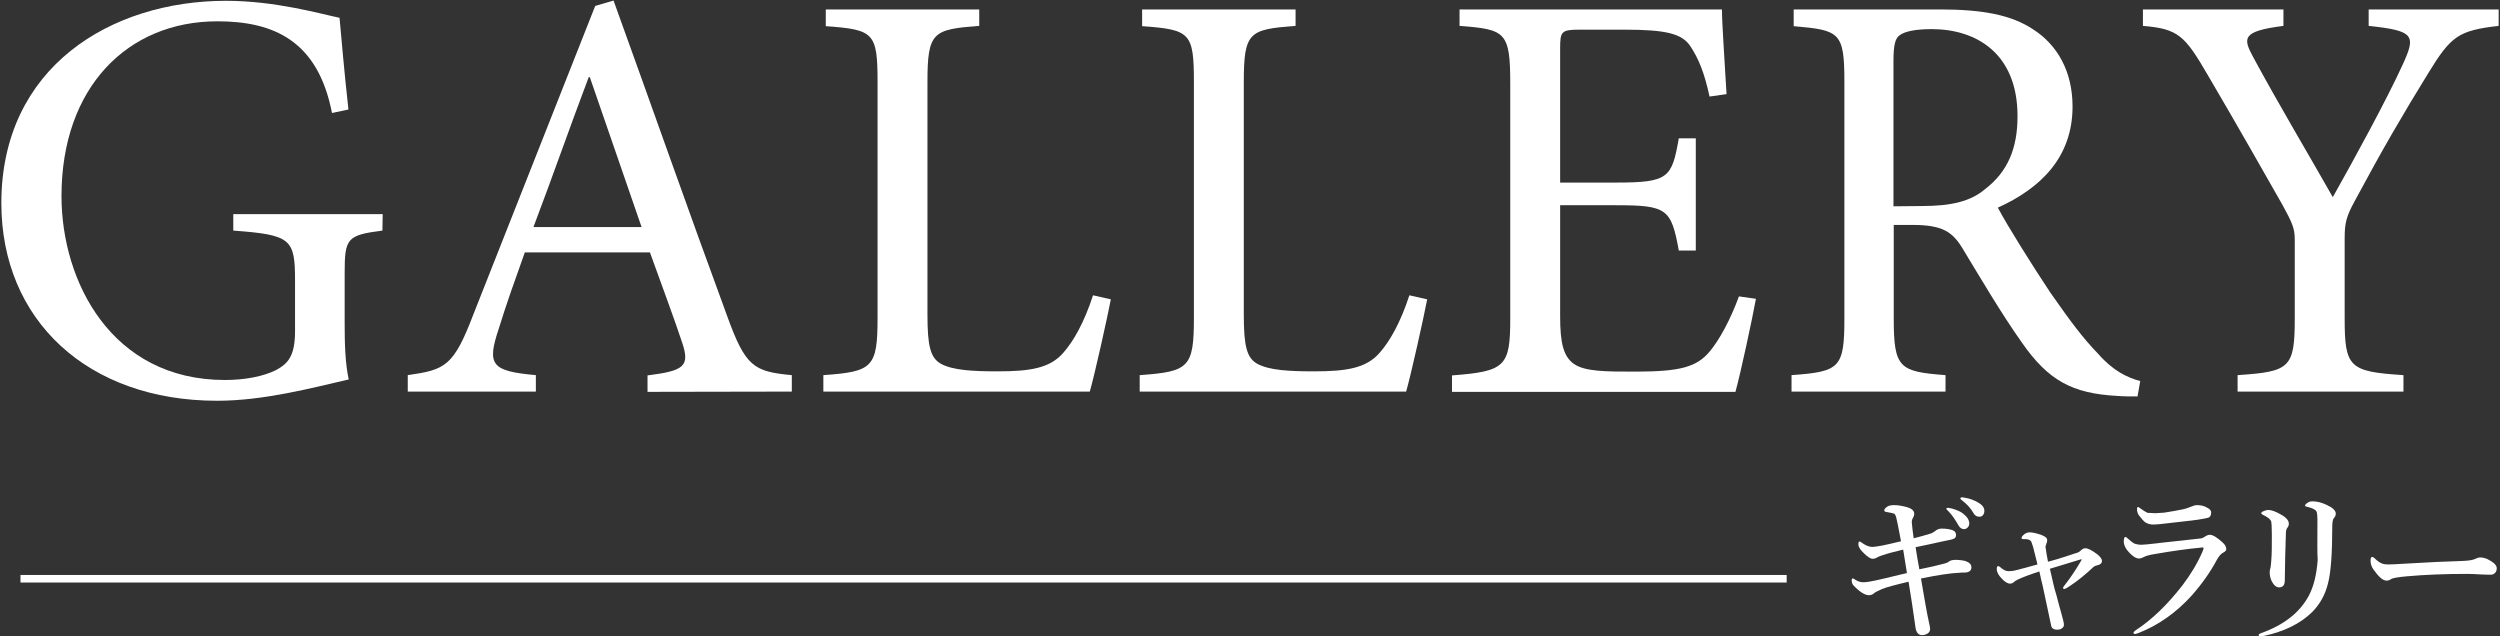 <?xml version="1.0" encoding="utf-8"?>
<!-- Generator: Adobe Illustrator 27.3.1, SVG Export Plug-In . SVG Version: 6.00 Build 0)  -->
<svg version="1.1" id="レイヤー_1" xmlns="http://www.w3.org/2000/svg" xmlns:xlink="http://www.w3.org/1999/xlink" x="0px"
	 y="0px" width="927px" height="236px" viewBox="0 0 927 236" style="enable-background:new 0 0 927 236;" xml:space="preserve">
<rect x="0" y="0" width="927" height="236" fill="#333333" stroke="none"/>
<style type="text/css">
	.st0{fill:#FFFFFF;}
</style>
<g>
	<g>
		<path class="st0" d="M141.8,85.5c-13.1,1.7-14,2.8-14,15.7V120c0,7.6,0.2,14.6,1.5,20.7c-13.5,3.1-31.4,7.9-48.8,7.9
			c-48,0-80-29.9-80-73.3c0-50.4,40.6-75,83.3-75c18.3,0,34.9,4.8,42.1,6.3c0.7,7.6,1.7,19.6,3.3,34l-6.1,1.3
			c-5.2-26.8-21.6-34-42.5-34c-33.4,0-57.8,24.6-57.8,64.8c0,31.6,18.5,68.2,60.6,68.2c7.4,0,14.2-1.3,19-3.7c4.4-2.4,7-5.2,7-14.4
			v-18.5c0-15.7-1.3-17.2-22.9-18.8v-6.1h55.4L141.8,85.5L141.8,85.5z"/>
		<path class="st0" d="M240.1,145.3v-6.1c13.7-1.7,15.7-3.5,12.9-12s-7.2-20.3-12-33.6h-46.4c-3.5,9.8-6.8,19-9.6,28.1
			c-4.6,13.7-2.8,15.9,13.7,17.4v6.1h-47.5v-6.1c14-2,17-3.3,24.4-22.7L220.7,2.2l6.8-2c13.5,37.3,28.1,78.9,42.1,116.9
			c6.8,18.8,9.8,20.7,24,22v6.1L240.1,145.3L240.1,145.3z M218.7,28.6h-0.4c-7,18.5-13.7,37.7-20.5,55.6h40.1L218.7,28.6z"/>
		<path class="st0" d="M411.9,111c-1.3,6.8-5.9,27.5-7.8,34.2h-98.8v-6.1c18.3-1.3,20.1-2.8,20.1-21.4V30.6
			c0-18.5-1.3-19.6-19.2-20.9V3.5h56.9v6.1c-17.2,1.3-19.2,2.2-19.2,20.9v86.1c0,11.8,1.1,16.1,5,18.3c4.4,2.4,11.8,2.8,20.9,2.8
			c12,0,19.4-1.1,24.4-6.8c3.9-4.4,7.8-11.3,11.1-21.4L411.9,111z"/>
		<path class="st0" d="M529.2,111c-1.3,6.8-5.9,27.5-7.8,34.2h-98.8v-6.1c18.3-1.3,20.1-2.8,20.1-21.4V30.6
			c0-18.5-1.3-19.6-19.2-20.9V3.5h56.9v6.1c-17.2,1.3-19.2,2.2-19.2,20.9v86.1c0,11.8,1.1,16.1,5,18.3c4.4,2.4,11.8,2.8,20.9,2.8
			c12,0,19.4-1.1,24.4-6.8c3.9-4.4,7.8-11.3,11.1-21.4L529.2,111z"/>
		<path class="st0" d="M651.1,110.8c-1.3,7.2-5.7,27.7-7.6,34.5H538.4v-6.1c19.8-1.5,21.6-3.3,21.6-21.1V31.2
			c0-19.4-1.7-20.3-18.8-21.6V3.5h97.3c0,5.5,1.1,20.3,1.7,31.4l-6.3,0.9c-2-9.2-4.1-14-7-18.5c-3.1-4.8-8.9-6.3-24.6-6.3h-16.6
			c-6.8,0-7.2,0.7-7.2,7v49.7H599c19.8,0,20.9-1.7,23.5-16.4h6.3v41.6h-6.3c-2.8-15.5-4.4-16.8-23.3-16.8h-20.7v41.2
			c0,10.2,1.3,15,5.2,17.7c4.1,2.8,11.8,2.8,22.7,2.8c16.6,0,22.7-1.7,27.5-7.4c3.7-4.4,7.8-12,10.9-20.5L651.1,110.8z"/>
		<path class="st0" d="M792.6,147c-2.6,0-5.2,0-7.6-0.2c-16.6-0.9-25.5-5.7-35.3-19.8c-7.6-10.7-15.5-24.2-22-34.9
			c-3.7-6.1-7.4-8.7-18.5-8.7h-7V118c0,18.5,2,19.8,19.2,21.1v6.1h-57.1v-6.1c17.9-1.3,19.6-2.6,19.6-21.1V30.4
			c0-18.5-1.7-19.2-18.8-20.7V3.5h54.1c15.9,0,26.6,2,34.7,7.4c8.9,5.7,14.6,15.5,14.6,28.6c0,18.8-11.8,30.3-27.7,37.5
			c3.7,7,12.9,21.6,19.4,31.4c7.9,11.3,12.2,17,17.7,22.7c5.7,6.5,10.9,8.9,15.7,10.2L792.6,147z M712.6,76.4
			c10.9,0,18.1-1.7,23.5-6.3c8.5-6.5,12-15.3,12-27c0-23.5-15.5-32.3-31.8-32.3c-6.3,0-10,0.9-11.8,2.2c-1.7,1.1-2.4,3.5-2.4,9.6
			v53.9L712.6,76.4L712.6,76.4z"/>
		<path class="st0" d="M926.5,9.6c-15,1.7-17.7,3.9-25.9,17.2c-9.8,15.9-17.2,28.6-27.5,47.8c-3.1,5.7-3.7,8.1-3.7,13.7V118
			c0,18.3,1.7,19.8,21.8,21.1v6.1h-61.5v-6.1c19.4-1.3,21.2-2.6,21.2-21.1V89c0-4.4-0.9-6.3-4.6-13.1c-7.6-13.3-15.7-27.7-27.5-47.8
			c-8.7-15-11.1-17.4-24.2-18.5V3.5h52.1v6.1c-15.7,2-15,4.6-11.1,11.8c9.4,17.4,20.1,35.3,29.4,51.7c8.1-14.4,19.8-35.8,25.9-49.1
			c5-10.9,4.4-12.6-12.6-14.4V3.5h48.2L926.5,9.6L926.5,9.6z"/>
	</g>
	<g>
		<path class="st0" d="M711.7,211.1c3.5-0.7,6.6-1.4,9.2-2.1c0.8-0.2,1.5-0.5,1.8-0.8c0.5-0.4,1.3-0.6,2.5-0.6c0.1,0,0.3,0,0.5,0
			c1.7,0.1,2.8,0.3,3.5,0.6c1.2,0.5,1.8,1.2,1.8,2.2c0,1.2-0.9,1.9-2.6,1.9c-0.8,0-1.5,0-2.1,0.1c-2.9,0.1-7.6,0.8-14,2.1
			c1.2,7,2.1,12.4,2.9,16c0.3,1.3,0.5,2.2,0.5,2.7c0,0.8-0.4,1.4-1.1,1.8c-0.5,0.3-1.2,0.5-1.9,0.5c-1.3,0-2.1-0.9-2.4-2.6
			c-0.8-5.9-1.7-11.6-2.6-17.2c-5.1,1.2-8.4,2.1-9.8,2.7c-1.6,0.7-2.6,1.2-2.9,1.5c-0.5,0.5-1.2,0.8-2,0.8c-1.5,0-3.4-1.2-5.7-3.6
			c-0.4-0.4-0.7-1.1-0.7-1.9c0-0.5,0.1-0.7,0.4-0.7c0.3,0,0.6,0.2,1,0.5c0.9,0.6,1.9,0.9,2.9,0.9c1.2,0,3-0.3,5.2-0.8
			c0.6-0.1,2.5-0.6,5.5-1.3c2.2-0.5,4-1,5.5-1.3c-0.7-4.4-1.2-7.3-1.4-8.7c-3.3,0.8-5.7,1.4-7.4,2c-1.1,0.3-1.7,0.6-2.1,0.8
			c-0.6,0.4-1.2,0.6-1.8,0.6c-0.8,0-1.9-0.7-3.2-2c-1.4-1.3-2.1-2.4-2.1-3.3c0-0.8,0.1-1.1,0.4-1.1c0.2,0,0.5,0.1,0.8,0.4
			c1.4,1,2.7,1.6,4,1.6c0.6,0,1.8-0.2,3.6-0.5c2.3-0.5,4.6-1,7-1.6c-1-5.3-1.6-8.3-1.8-8.9c-0.2-0.7-0.5-1.2-0.7-1.3
			c-0.4-0.2-1.5-0.4-3.1-0.7c-0.4-0.1-0.6-0.2-0.6-0.6c0-0.4,0.4-0.9,1.2-1.4c0.5-0.3,1.3-0.5,2.4-0.5c1.6,0,3.2,0.3,5,0.8
			c1.6,0.5,2.5,1.3,2.5,2.4c0,0.5-0.1,0.9-0.4,1.4c-0.3,0.5-0.5,1-0.5,1.5c0,0.1,0,0.2,0,0.4c0.2,2,0.4,3.9,0.7,5.8
			c2.6-0.7,4.6-1.2,6.1-1.7c0.5-0.1,1-0.4,1.6-0.8c0.9-0.8,1.8-1.1,2.6-1.1c1.7,0,3.1,0.2,4.1,0.6c0.9,0.3,1.3,0.9,1.3,1.8
			c0,0.6-0.2,1-0.7,1.3c-0.3,0.2-1,0.4-2.1,0.6c-1.6,0.3-3.8,0.8-6.5,1.4c-2.7,0.6-4.6,1-5.7,1.2
			C710.7,205.6,711.2,208.4,711.7,211.1z M723.9,188.6c1.7,0.5,3.1,1.1,4.1,1.9c1.5,1.2,2.2,2.4,2.2,3.6c0,0.6-0.2,1.1-0.6,1.5
			s-0.8,0.6-1.4,0.6c-0.8,0-1.5-0.5-2-1.4c-1.2-2.1-2.4-3.9-3.8-5.3c-0.4-0.4-0.7-0.7-0.7-0.8c0-0.3,0.2-0.4,0.7-0.4
			C722.9,188.4,723.3,188.5,723.9,188.6z M728.8,184.6c1.7,0.3,3.3,0.9,4.8,1.8c1.4,0.8,2.2,1.8,2.2,3c0,0.7-0.2,1.3-0.6,1.7
			c-0.4,0.4-0.8,0.5-1.2,0.5c-1,0-1.7-0.4-2.2-1.3c-1.1-1.9-2.5-3.4-4.2-4.7c-0.5-0.4-0.7-0.6-0.7-0.7c0-0.3,0.2-0.5,0.5-0.5
			C727.7,184.4,728.2,184.5,728.8,184.6z"/>
		<path class="st0" d="M759.4,208.3c2-0.5,4.1-1.2,6.4-1.9c2.6-0.9,4-1.3,4-1.3c0.8-0.2,1.4-0.6,1.9-1.1s1-0.7,1.6-0.7
			c0.9,0,2.3,0.7,4.2,2.1c1.2,0.9,1.9,1.8,1.9,2.6s-0.6,1.4-1.7,1.6c-0.6,0.1-1,0.3-1.4,0.6c-3,2.8-6,5.3-9.1,7.3
			c-0.9,0.6-1.5,0.9-1.8,0.9s-0.4-0.1-0.4-0.4c0-0.3,0.3-0.7,0.8-1.3c2.1-2.7,4.1-5.7,6-9c0-0.1,0.1-0.1,0.1-0.2
			c0-0.1-0.1-0.1-0.2-0.1h-0.1c-0.4,0.1-4.3,1.3-11.5,3.5c0.9,3.8,1.3,5.8,1.4,6.1c0.2,0.8,0.5,2.1,1,3.6c0.9,3.3,1.5,5.8,2,7.4
			c0.5,1.8,0.8,3,0.8,3.7c0,0.6-0.3,1-0.9,1.4c-0.5,0.3-1,0.4-1.6,0.4c-1.2,0-2-0.5-2.2-1.4l-3.2-15c-0.3-1.1-0.7-2.8-1.2-5.2
			c-3.7,1.2-6.3,2.2-8,3c-0.8,0.4-1.2,0.7-1.3,0.8c-0.4,0.4-0.9,0.7-1.4,0.7c-0.9,0.1-2-0.5-3.2-1.8c-1.3-1.3-1.9-2.5-1.9-3.6
			c0-0.8,0.2-1.1,0.6-1.1c0.1,0,0.4,0.2,0.8,0.5c1,0.9,2,1.4,2.9,1.4c0.8,0,1.5-0.1,2.2-0.2c2.5-0.6,5.3-1.4,8.6-2.3
			c-0.4-1.5-0.9-3.6-1.6-6.4c-0.1-0.4-0.3-1-0.6-1.8c-0.2-0.5-0.6-0.9-1.1-1c-0.5-0.2-1.1-0.2-2-0.2c-0.4,0-0.6-0.1-0.6-0.4
			c0-0.4,0.3-0.8,0.9-1.3c0.6-0.5,1.3-0.8,2.1-0.8c1,0,2.4,0.3,4.2,0.9c1.6,0.6,2.3,1.2,2.3,2c0,0.4-0.1,0.9-0.3,1.3
			c-0.1,0.3-0.2,0.6-0.3,0.9c0,0.1,0,0.2,0,0.3c0,0.2,0,0.5,0.1,0.8C758.7,204.6,759,206.2,759.4,208.3z"/>
		<path class="st0" d="M794,202c0.8,0,2.7-0.2,5.4-0.5c1.2-0.2,3.6-0.4,7.1-0.8c3.5-0.4,6.6-0.7,9.1-1c0.7,0,1.4-0.3,2.1-0.8
			c0.6-0.4,1.2-0.6,1.7-0.6c1.1,0,2.6,0.9,4.7,2.8c1,0.9,1.4,1.7,1.4,2.5c0,0.5-0.4,1-1.3,1.4c-0.7,0.4-1.4,1.2-2.2,2.6
			c-2.4,4.5-5.5,8.9-9.3,13.2c-5.7,6.3-12.3,11-19.7,13.9c-0.6,0.2-1.1,0.4-1.3,0.4c-0.4,0-0.6-0.2-0.6-0.6c0-0.1,0.3-0.4,0.8-0.8
			c6-3.9,11.7-9.4,17.3-16.6c3.2-4.2,5.7-8.4,7.5-12.6c0.3-0.7,0.4-1.1,0.4-1.3c0-0.1-0.1-0.2-0.4-0.2c-0.3,0-0.6,0-1,0.1
			c-4.5,0.4-10.2,1.2-17.1,2.4c-1.8,0.3-3,0.7-3.6,1c-0.7,0.4-1.4,0.6-1.9,0.6c-0.9,0-2-0.6-3.3-1.9c-1.6-1.6-2.3-3.1-2.3-4.4
			c0-1.1,0.2-1.7,0.6-1.7c0.2,0,0.5,0.2,0.9,0.6c1,0.9,1.8,1.5,2.3,1.8C792.1,201.8,793,202,794,202z M799.1,190.3
			c0.6,0,1.7-0.1,3.3-0.2c2.5-0.4,5-0.8,7.3-1.3c0.5-0.1,1.4-0.4,2.7-0.9c0.9-0.4,1.6-0.6,2.3-0.6c1.4,0,2.7,0.3,3.8,1
			c1,0.5,1.4,1.1,1.4,1.7c0,1.1-0.4,1.8-1.2,2c-0.7,0.2-2,0.4-3.7,0.7c-1.2,0.2-5.8,0.7-13.7,1.6c-1.2,0.1-2.1,0.2-2.9,0.2
			c-1.1,0-2.1-0.3-2.9-0.8c-0.7-0.5-1.4-1.3-2.3-2.5c-0.6-0.7-0.8-1.6-0.8-2.5c0-0.4,0.1-0.7,0.4-0.7c0.1,0,0.3,0.1,0.7,0.4
			c1.2,0.9,2.2,1.5,2.9,1.8C797,190.1,797.9,190.3,799.1,190.3z"/>
		<path class="st0" d="M859.3,192.7c0-1.3-0.1-2.2-0.2-2.6c-0.1-0.5-0.4-0.9-0.8-1.1c-0.7-0.5-1.7-0.8-2.9-1.1
			c-0.4-0.1-0.7-0.2-0.7-0.4c0-0.3,0.3-0.7,1-1.1c0.5-0.4,1.1-0.5,1.8-0.5c1.6,0,3.3,0.4,5.2,1.3c2.2,1,3.4,2.1,3.4,3.2
			c0,0.7-0.2,1.2-0.7,1.7c-0.4,0.4-0.6,1.6-0.6,3.3c0,9.7-0.5,16.6-1.5,20.6c-1,4.3-3,8-6,11c-4.3,4.2-10.3,7.2-17.9,8.8
			c-0.6,0.1-1,0.2-1.1,0.2c-0.5,0-0.8-0.2-0.8-0.5s0.3-0.5,0.8-0.7c8.5-3,14.4-7.6,17.8-13.9c1.8-3.4,2.9-7.8,3.3-13.3
			C859.2,205.1,859.3,200.2,859.3,192.7z M842.4,198.2c0-2.8-0.1-4.4-0.3-5c-0.3-0.7-1.3-1.5-3-2.3c-0.4-0.2-0.6-0.4-0.6-0.6
			c0-0.3,0.2-0.5,0.7-0.7c0.6-0.3,1.3-0.5,1.9-0.5c1.1,0,2.6,0.5,4.5,1.6c2.1,1.1,3.1,2.3,3.1,3.5c0,0.6-0.2,1.1-0.7,1.7
			c-0.2,0.3-0.4,1-0.4,2.1c-0.2,4.9-0.3,10.6-0.4,17.2c0,1.7-0.7,2.6-2.1,2.6c-1,0-1.9-0.7-2.7-2.2c-0.5-1-0.8-2.1-0.8-3.4
			c0-0.5,0.1-1.1,0.3-1.7c0.1-0.5,0.2-1.4,0.3-2.8C842.4,205.4,842.4,202.3,842.4,198.2z"/>
		<path class="st0" d="M925.8,210.7c0,0.7-0.2,1.2-0.6,1.7c-0.4,0.4-0.9,0.7-1.5,0.7s-1.8,0-3.8-0.1c-1.7-0.1-3.4-0.2-5.1-0.2
			c-8.3,0-15.7,0.3-22.4,0.9c-3.2,0.3-5.2,0.6-5.9,1.1c-0.4,0.3-1,0.5-1.6,0.5c-1.3,0-2.9-1.4-4.8-4.1c-0.8-1.1-1.1-2.2-1.1-3.3
			c0-1,0.2-1.4,0.7-1.4c0.2,0,0.4,0.2,0.8,0.5c1.1,1.1,2,1.7,2.9,2c0.5,0.2,1.2,0.3,2.2,0.3c1.2,0,3.3-0.1,6.3-0.3
			c8-0.5,15.1-0.8,21.3-1c2.2-0.1,3.7-0.3,4.7-0.8c0.6-0.3,1.2-0.5,1.7-0.5c0.9,0,1.8,0.2,2.7,0.6
			C924.5,208.4,925.8,209.5,925.8,210.7z"/>
	</g>
	<rect x="7.6" y="213.2" class="st0" width="654.9" height="2.8"/>
</g>
</svg>
